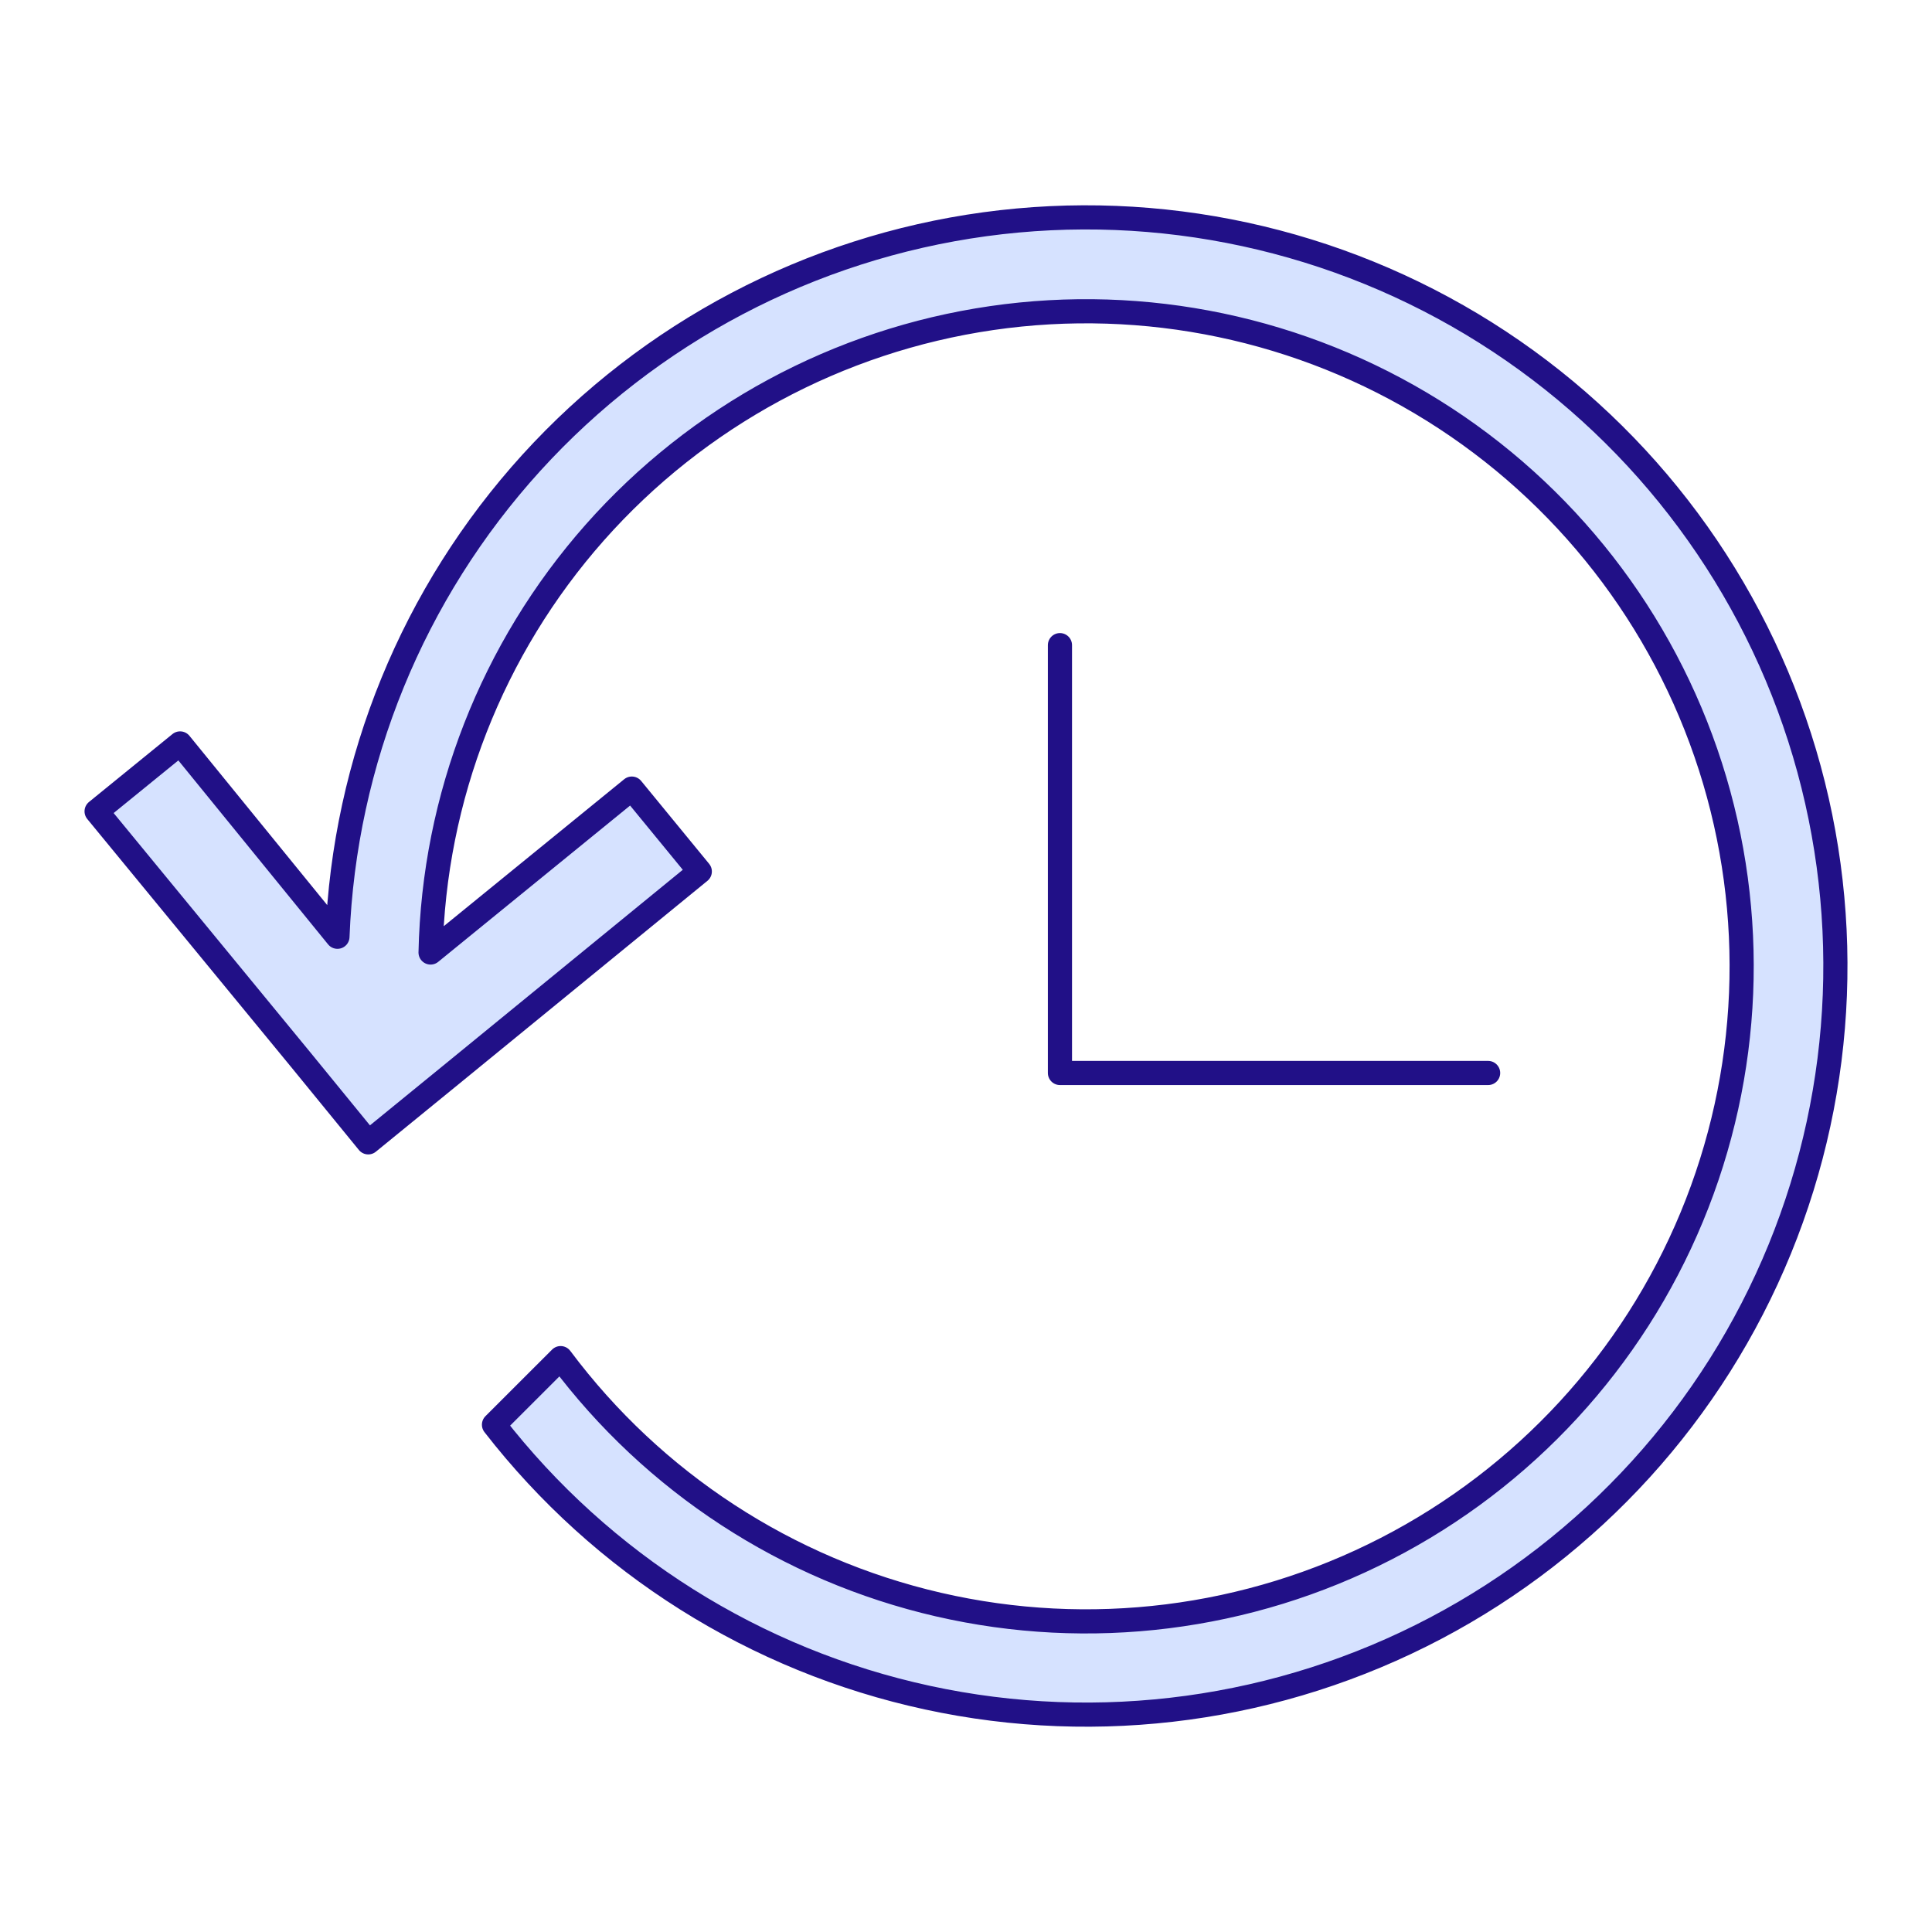 <svg width="80" height="80" viewBox="0 0 80 80" fill="none" xmlns="http://www.w3.org/2000/svg">
<path d="M7.457 30.784L13.973 38.789C14.258 31.506 17.101 24.556 22.003 19.162C26.909 13.767 33.557 10.27 40.782 9.285C48.008 8.301 55.349 9.891 61.52 13.777C67.689 17.662 72.292 23.596 74.52 30.537C76.746 37.477 76.454 44.979 73.695 51.725C70.935 58.473 65.886 64.032 59.435 67.427C52.981 70.823 45.537 71.84 38.409 70.297C31.282 68.756 24.926 64.754 20.455 58.994L23.214 56.237C27.058 61.382 32.601 64.998 38.859 66.442C45.118 67.887 51.687 67.067 57.399 64.128C63.11 61.191 67.594 56.323 70.053 50.39C72.511 44.46 72.784 37.85 70.824 31.737C68.863 25.623 64.796 20.402 59.348 17.004C53.898 13.605 47.42 12.247 41.064 13.171C34.708 14.095 28.885 17.241 24.628 22.051C20.374 26.86 17.965 33.022 17.829 39.441L26.162 32.654L28.977 36.086L18.683 44.5L15.248 47.302L12.444 43.869L4 33.596L7.457 30.784Z" fill="#D6E2FF" stroke="#211087" stroke-linecap="round" stroke-linejoin="round"/>
<path d="M43.89 26.714V44.43H61.62" stroke="#211087" stroke-linecap="round" stroke-linejoin="round"/>
</svg>
